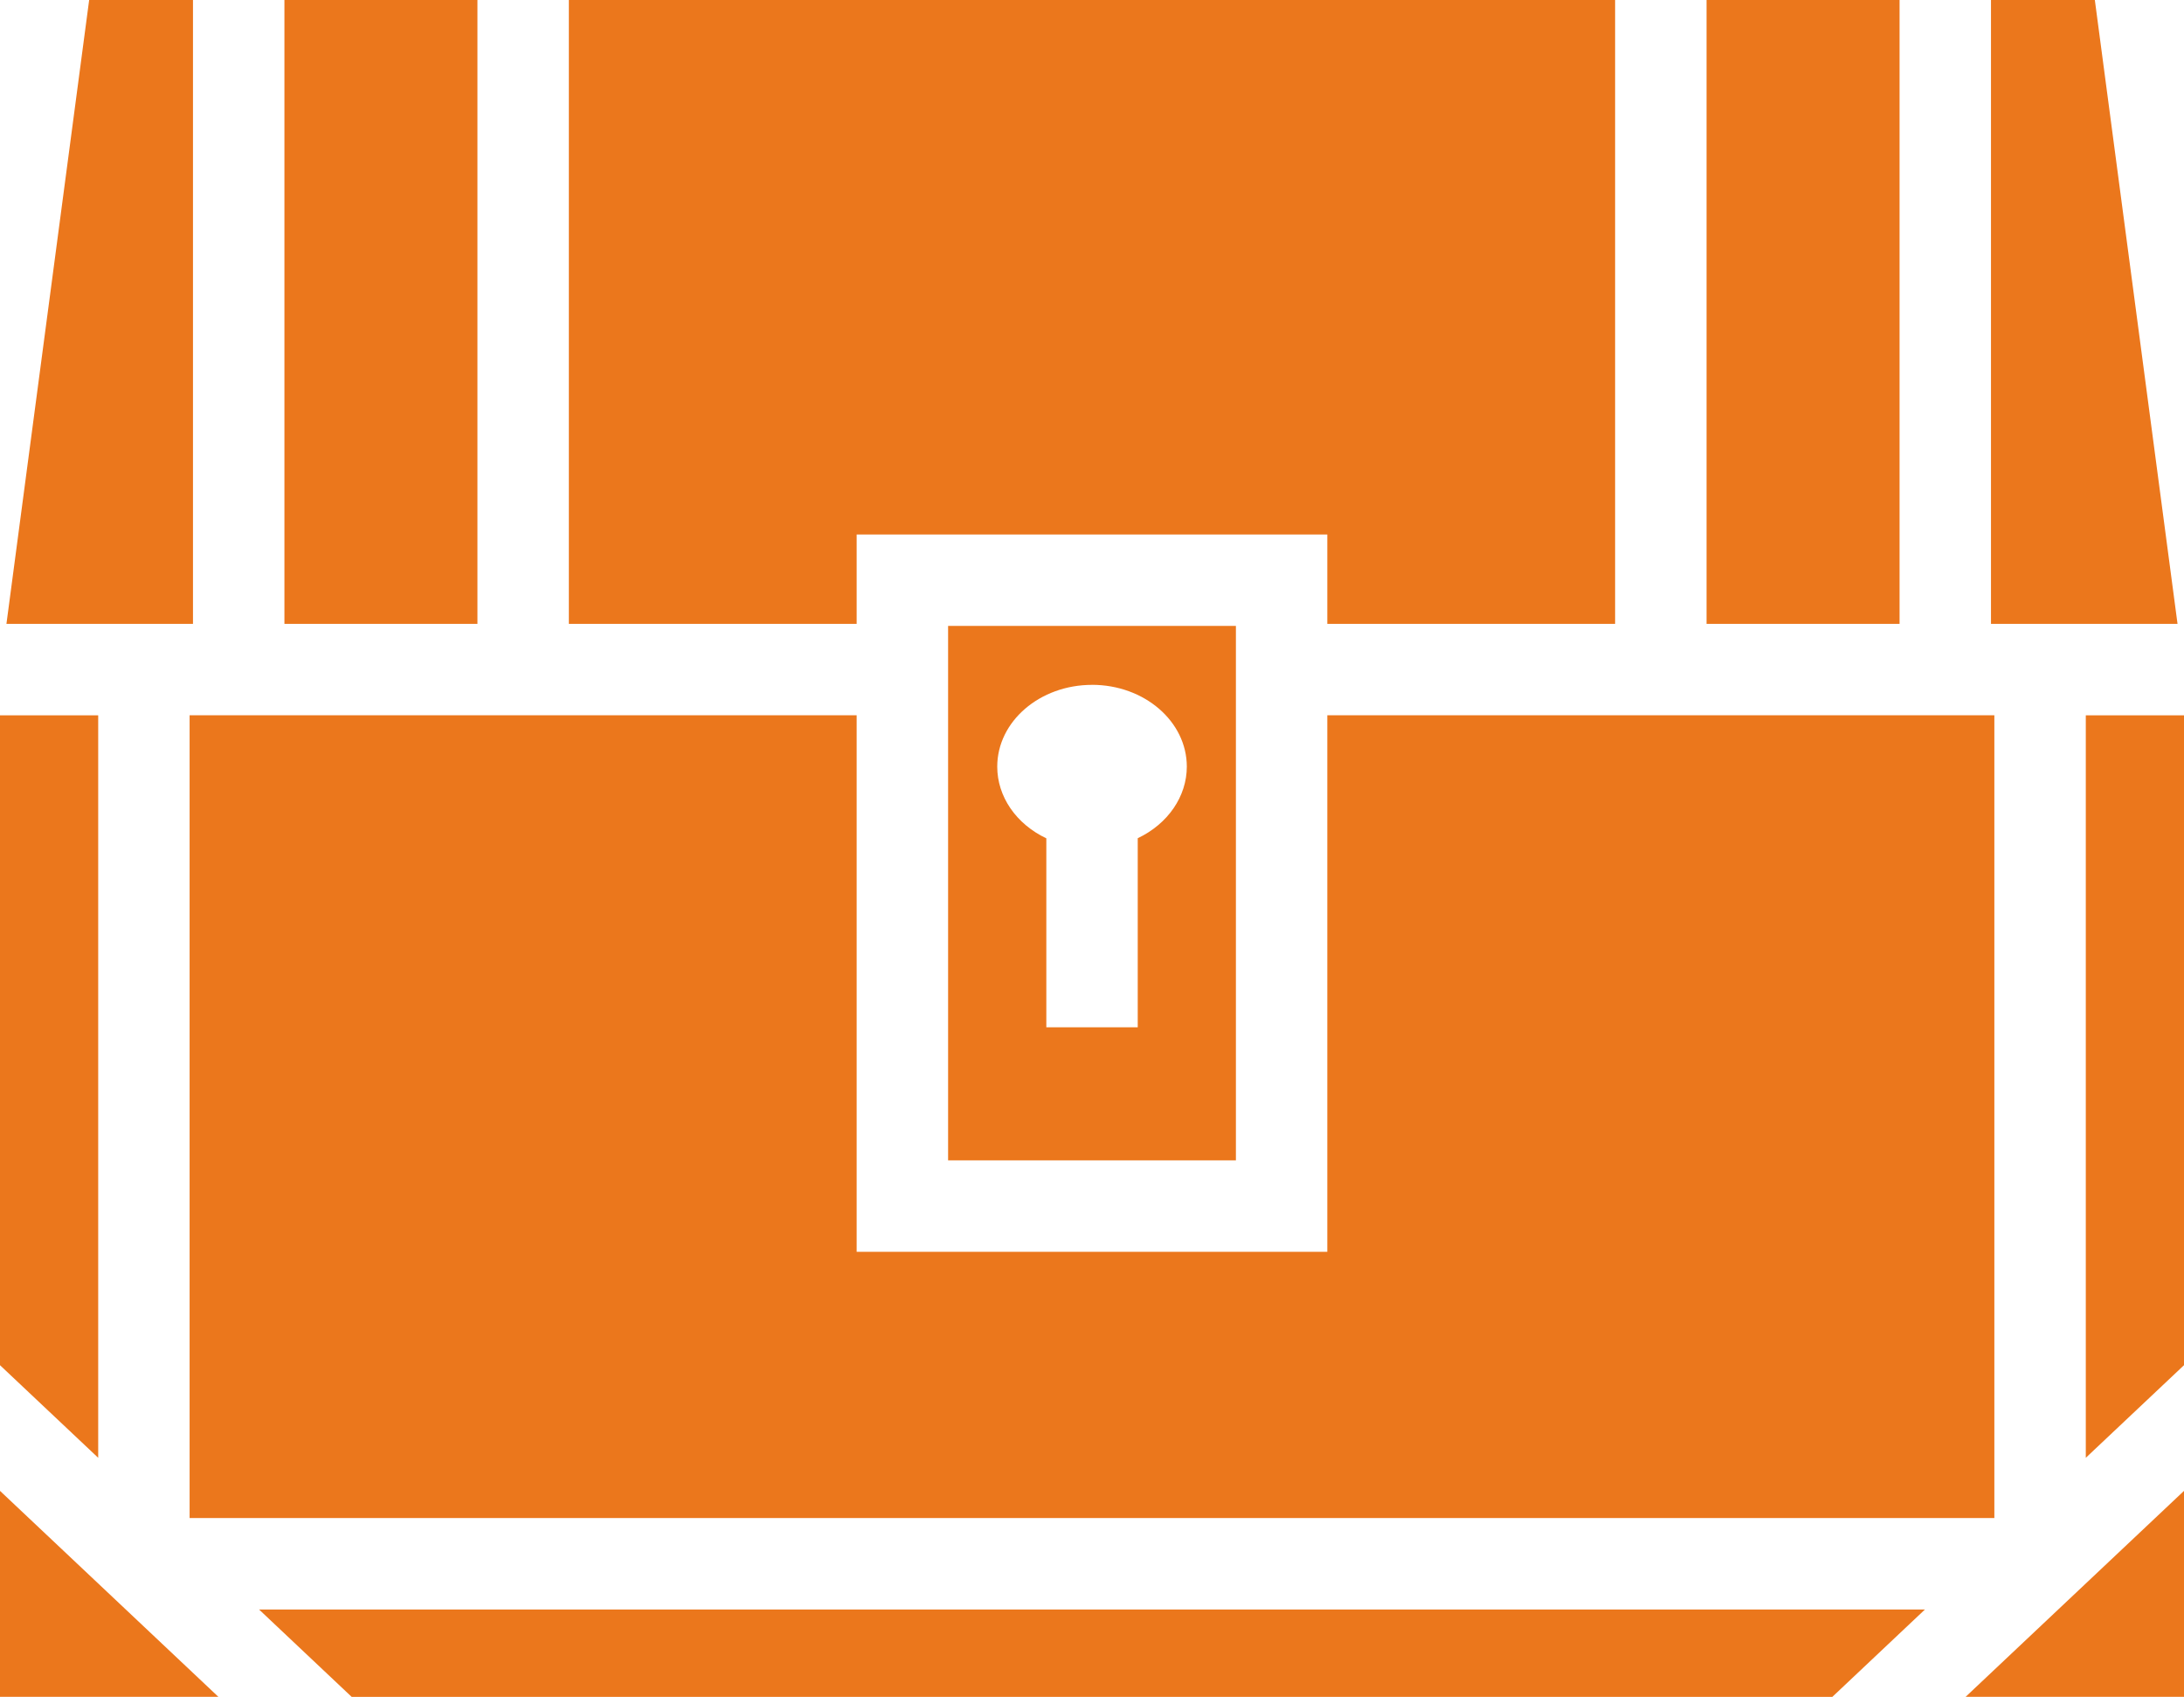 <?xml version="1.0" encoding="UTF-8"?>
<svg id="Laag_1" data-name="Laag 1" xmlns="http://www.w3.org/2000/svg" viewBox="0 0 671.88 521.88">
  <defs>
    <style>
      .cls-1 {
        fill: #eb771c;
      }
    </style>
  </defs>
  <path class="cls-1" d="M27.43,0L1.98,191.88h57.39V0h-31.95ZM87.5,0v191.88h59.38V0h-59.38ZM175,0v191.88h88.54v-27.5h144.79v27.5h88.54V0H175ZM525,0v191.88h59.38V0h-59.38ZM612.5,0v191.88h57.39L644.45,0h-31.95ZM291.67,192.5v164.37h88.54v-164.37h-88.54,0ZM335.94,210.62c16.11,0,29.16,11.26,29.17,25.16-.01,9.16-5.8,17.6-15.1,22.02v58.15h-28.12v-58.12c-9.32-4.42-15.1-12.87-15.1-22.04,0-13.89,13.06-25.16,29.17-25.16h0ZM0,220v199.87l30.21,28.48v-228.35H0ZM58.33,220v246.87h555.21v-246.88h-205.21v165h-144.79v-165H58.33ZM641.67,220v228.35l30.21-28.48v-199.87h-30.21ZM0,458.52v63.35h67.19L0,458.52h0ZM671.88,458.52l-67.19,63.35h67.19v-63.35h0ZM79.69,495l28.5,26.88h455.5l28.5-26.88H79.69Z"/>
</svg>